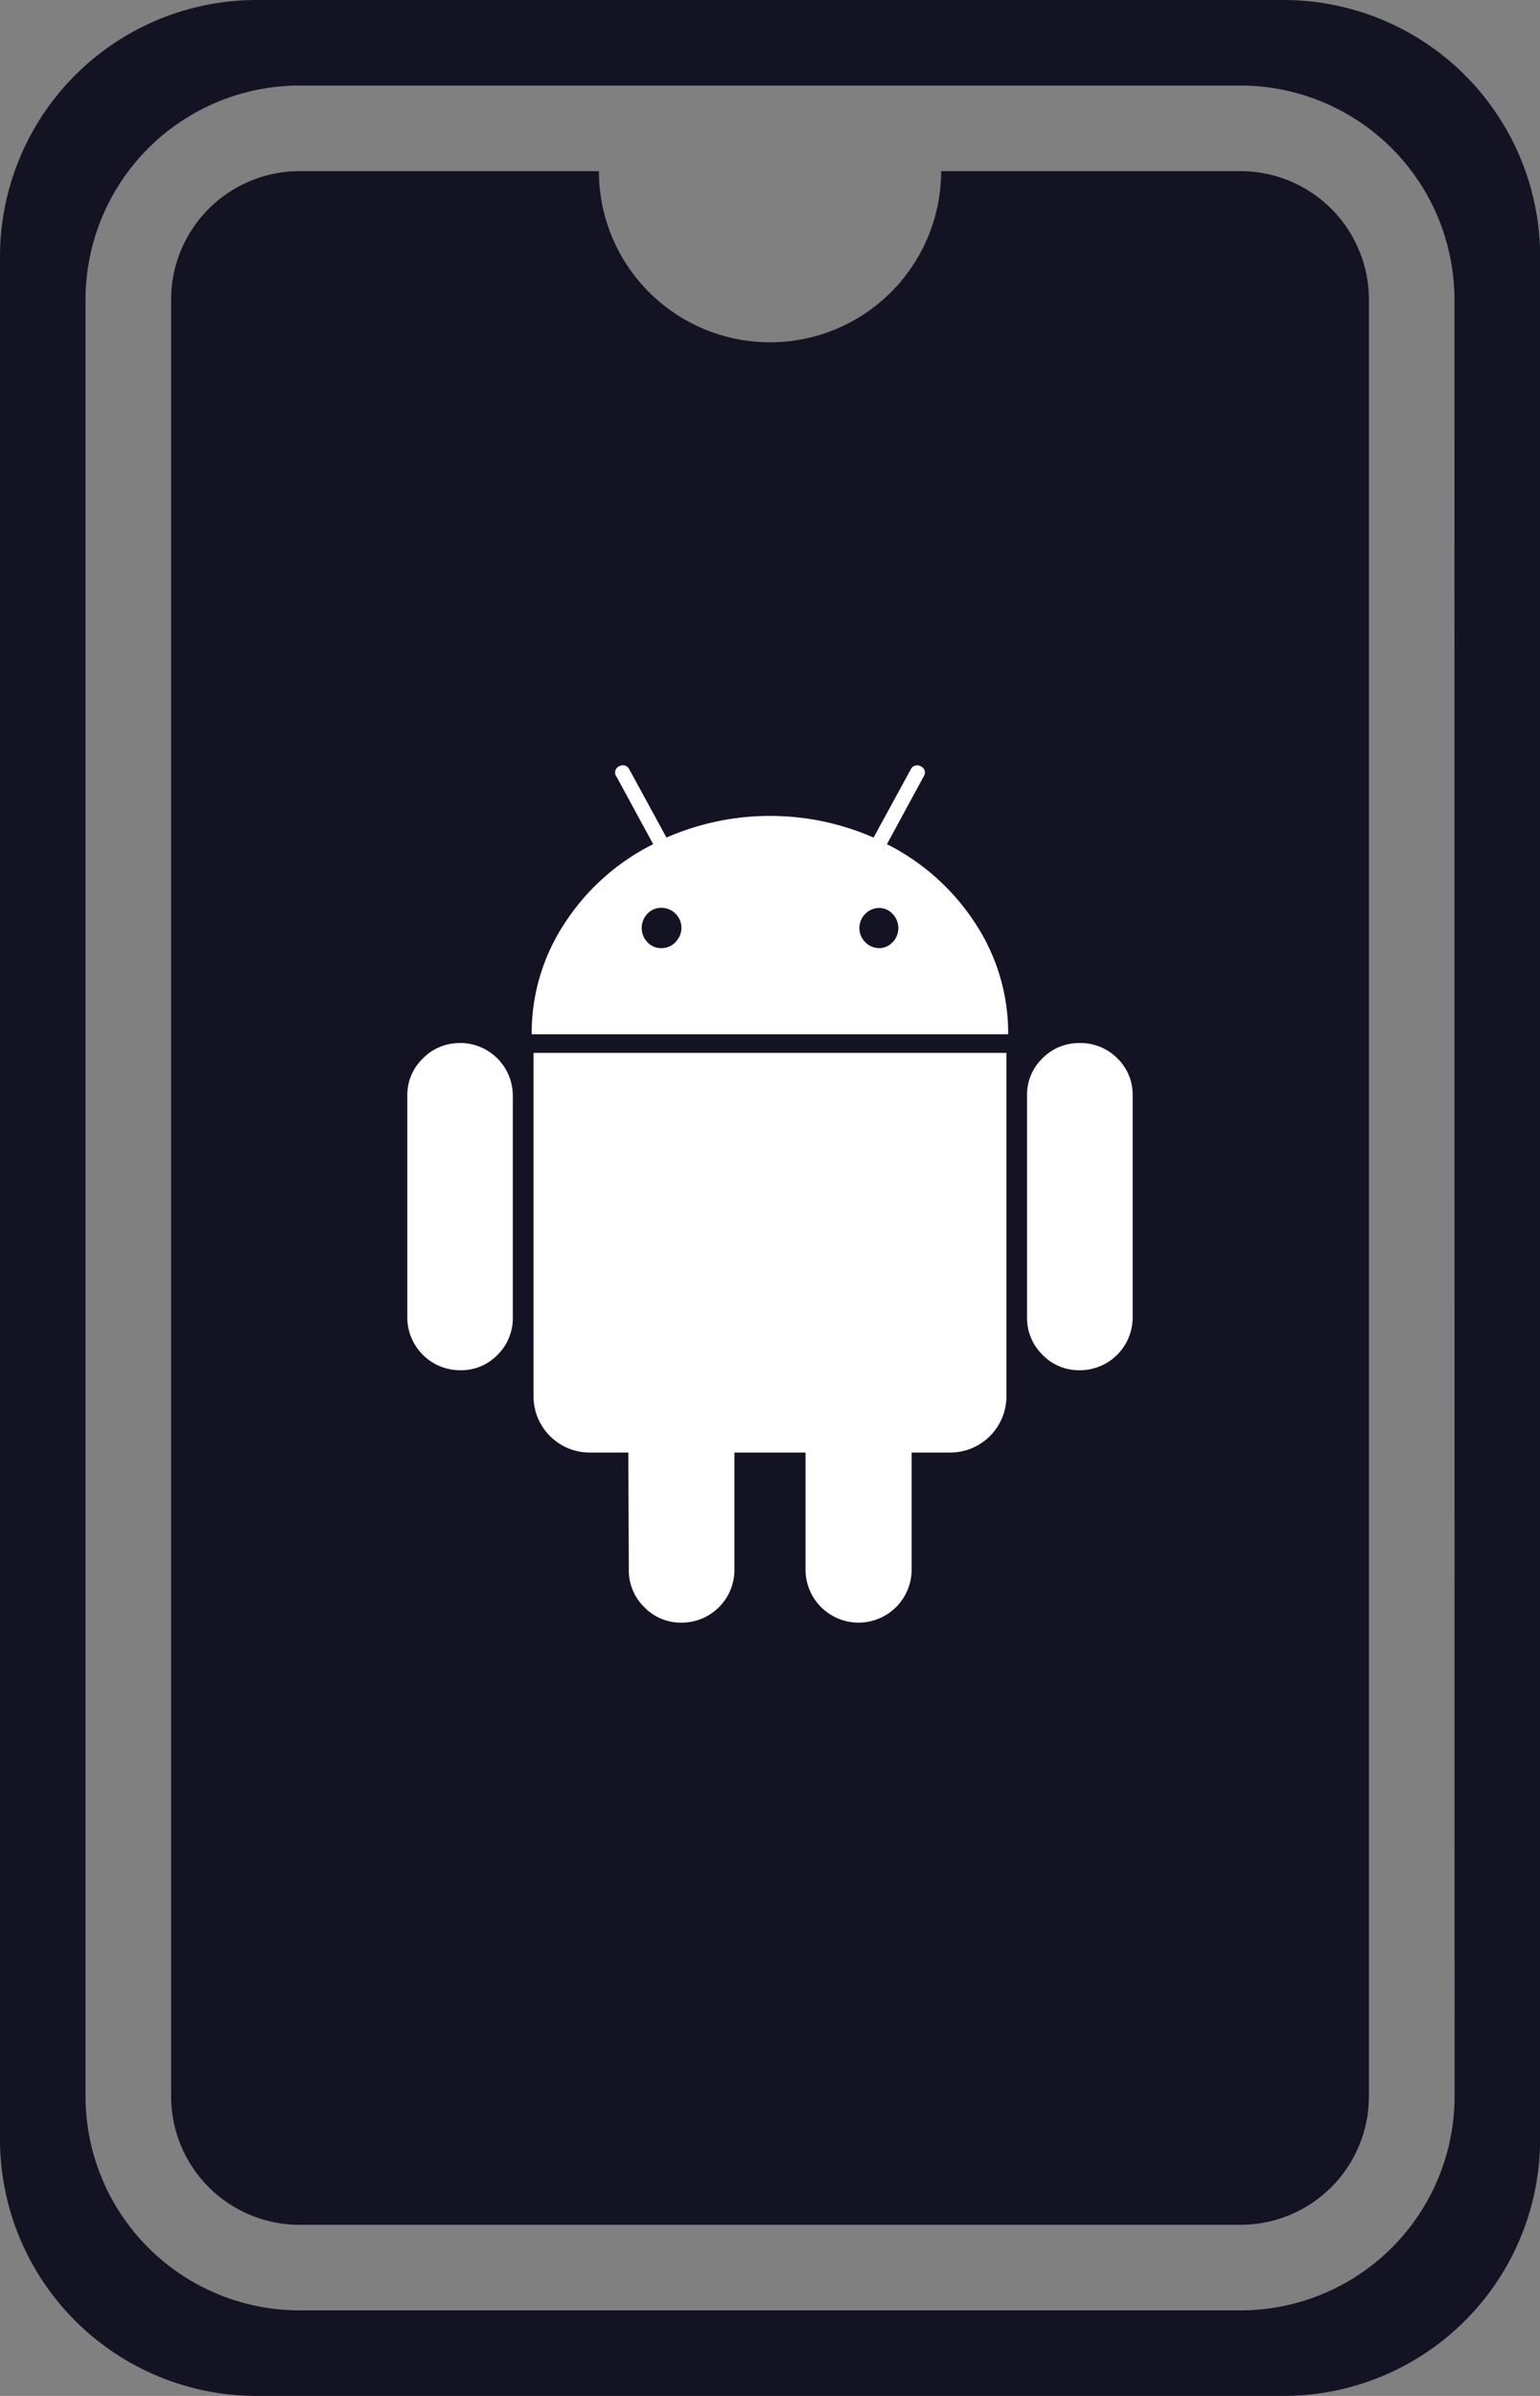 <svg xmlns="http://www.w3.org/2000/svg" width="48.715" height="75.779" viewBox="0 0 48.715 75.779"><rect x="0" y="0" width="48.715" height="75.779" fill="#808080" stroke="none"/><g transform="translate(2923 -2160)"><g transform="translate(-2923 2160)"><path d="M42.6,2H10.119A8.119,8.119,0,0,0,2,10.119V69.66a8.119,8.119,0,0,0,8.119,8.119H42.6a8.119,8.119,0,0,0,8.119-8.119V10.119A8.119,8.119,0,0,0,42.6,2Zm5.413,66.307a6.773,6.773,0,0,1-6.766,6.766H11.472a6.774,6.774,0,0,1-6.766-6.766V11.472a6.774,6.774,0,0,1,6.766-6.766h29.77a6.773,6.773,0,0,1,6.766,6.766Z" transform="translate(-2 -2)" fill="#141324"/><path d="M37.83,4H28.358A5.413,5.413,0,1,1,17.532,4H8.06A4.064,4.064,0,0,0,4,8.06V64.894a4.064,4.064,0,0,0,4.06,4.06H37.83a4.064,4.064,0,0,0,4.06-4.06V8.06A4.064,4.064,0,0,0,37.83,4ZM19.776,44.93a1.353,1.353,0,0,1-1.781,2.038L7.169,37.5a1.353,1.353,0,0,1,0-2.038l10.826-9.472a1.353,1.353,0,0,1,1.781,2.038l-9.661,8.454ZM38.721,37.5,27.9,46.968a1.353,1.353,0,0,1-1.781-2.038l9.661-8.454-9.661-8.454A1.353,1.353,0,0,1,27.9,25.985l10.826,9.472a1.353,1.353,0,0,1,0,2.038Z" transform="translate(1.413 1.413)" fill="#141324"/><rect width="35.785" height="36.837" transform="translate(6.315 21.05)" fill="#141324"/></g><g transform="translate(-2910.115 2184.207)"><path d="M44.222,179.141a1.619,1.619,0,0,0-1.189.489,1.6,1.6,0,0,0-.489,1.173v7.007a1.669,1.669,0,0,0,1.678,1.679A1.594,1.594,0,0,0,45.4,189a1.634,1.634,0,0,0,.481-1.19V180.8a1.669,1.669,0,0,0-1.662-1.662Z" transform="translate(-42.544 -170.358)" fill="#fff"/><path d="M133.895,2.493,135.052.359a.215.215,0,0,0-.081-.326.226.226,0,0,0-.326.1l-1.173,2.151a8.173,8.173,0,0,0-6.551,0L125.747.131a.226.226,0,0,0-.326-.1.214.214,0,0,0-.081.326L126.5,2.493a7.145,7.145,0,0,0-2.8,2.5,6.318,6.318,0,0,0-1.043,3.512h15.073a6.32,6.32,0,0,0-1.043-3.512A7.175,7.175,0,0,0,133.895,2.493Zm-6.689,3.1a.611.611,0,0,1-.448.188.583.583,0,0,1-.44-.188.65.65,0,0,1,0-.9.585.585,0,0,1,.44-.187.633.633,0,0,1,.448,1.083Zm6.868,0a.584.584,0,0,1-.44.188.636.636,0,0,1,0-1.271.586.586,0,0,1,.44.187.65.65,0,0,1,0,.9Z" transform="translate(-118.723 0)" fill="#fff"/><path d="M123.971,196.3a1.78,1.78,0,0,0,1.792,1.792h1.206l.017,3.7a1.62,1.62,0,0,0,.489,1.19,1.6,1.6,0,0,0,1.173.489,1.669,1.669,0,0,0,1.678-1.679v-3.7h2.249v3.7a1.678,1.678,0,1,0,3.357,0v-3.7h1.222a1.78,1.78,0,0,0,1.776-1.792V185.45H123.971Z" transform="translate(-119.979 -176.357)" fill="#fff"/><path d="M444.038,179.141a1.615,1.615,0,0,0-1.173.481,1.593,1.593,0,0,0-.489,1.181v7.007a1.618,1.618,0,0,0,.489,1.19,1.6,1.6,0,0,0,1.173.489,1.669,1.669,0,0,0,1.678-1.679V180.8a1.593,1.593,0,0,0-.489-1.181A1.635,1.635,0,0,0,444.038,179.141Z" transform="translate(-422.772 -170.358)" fill="#fff"/></g></g></svg>
